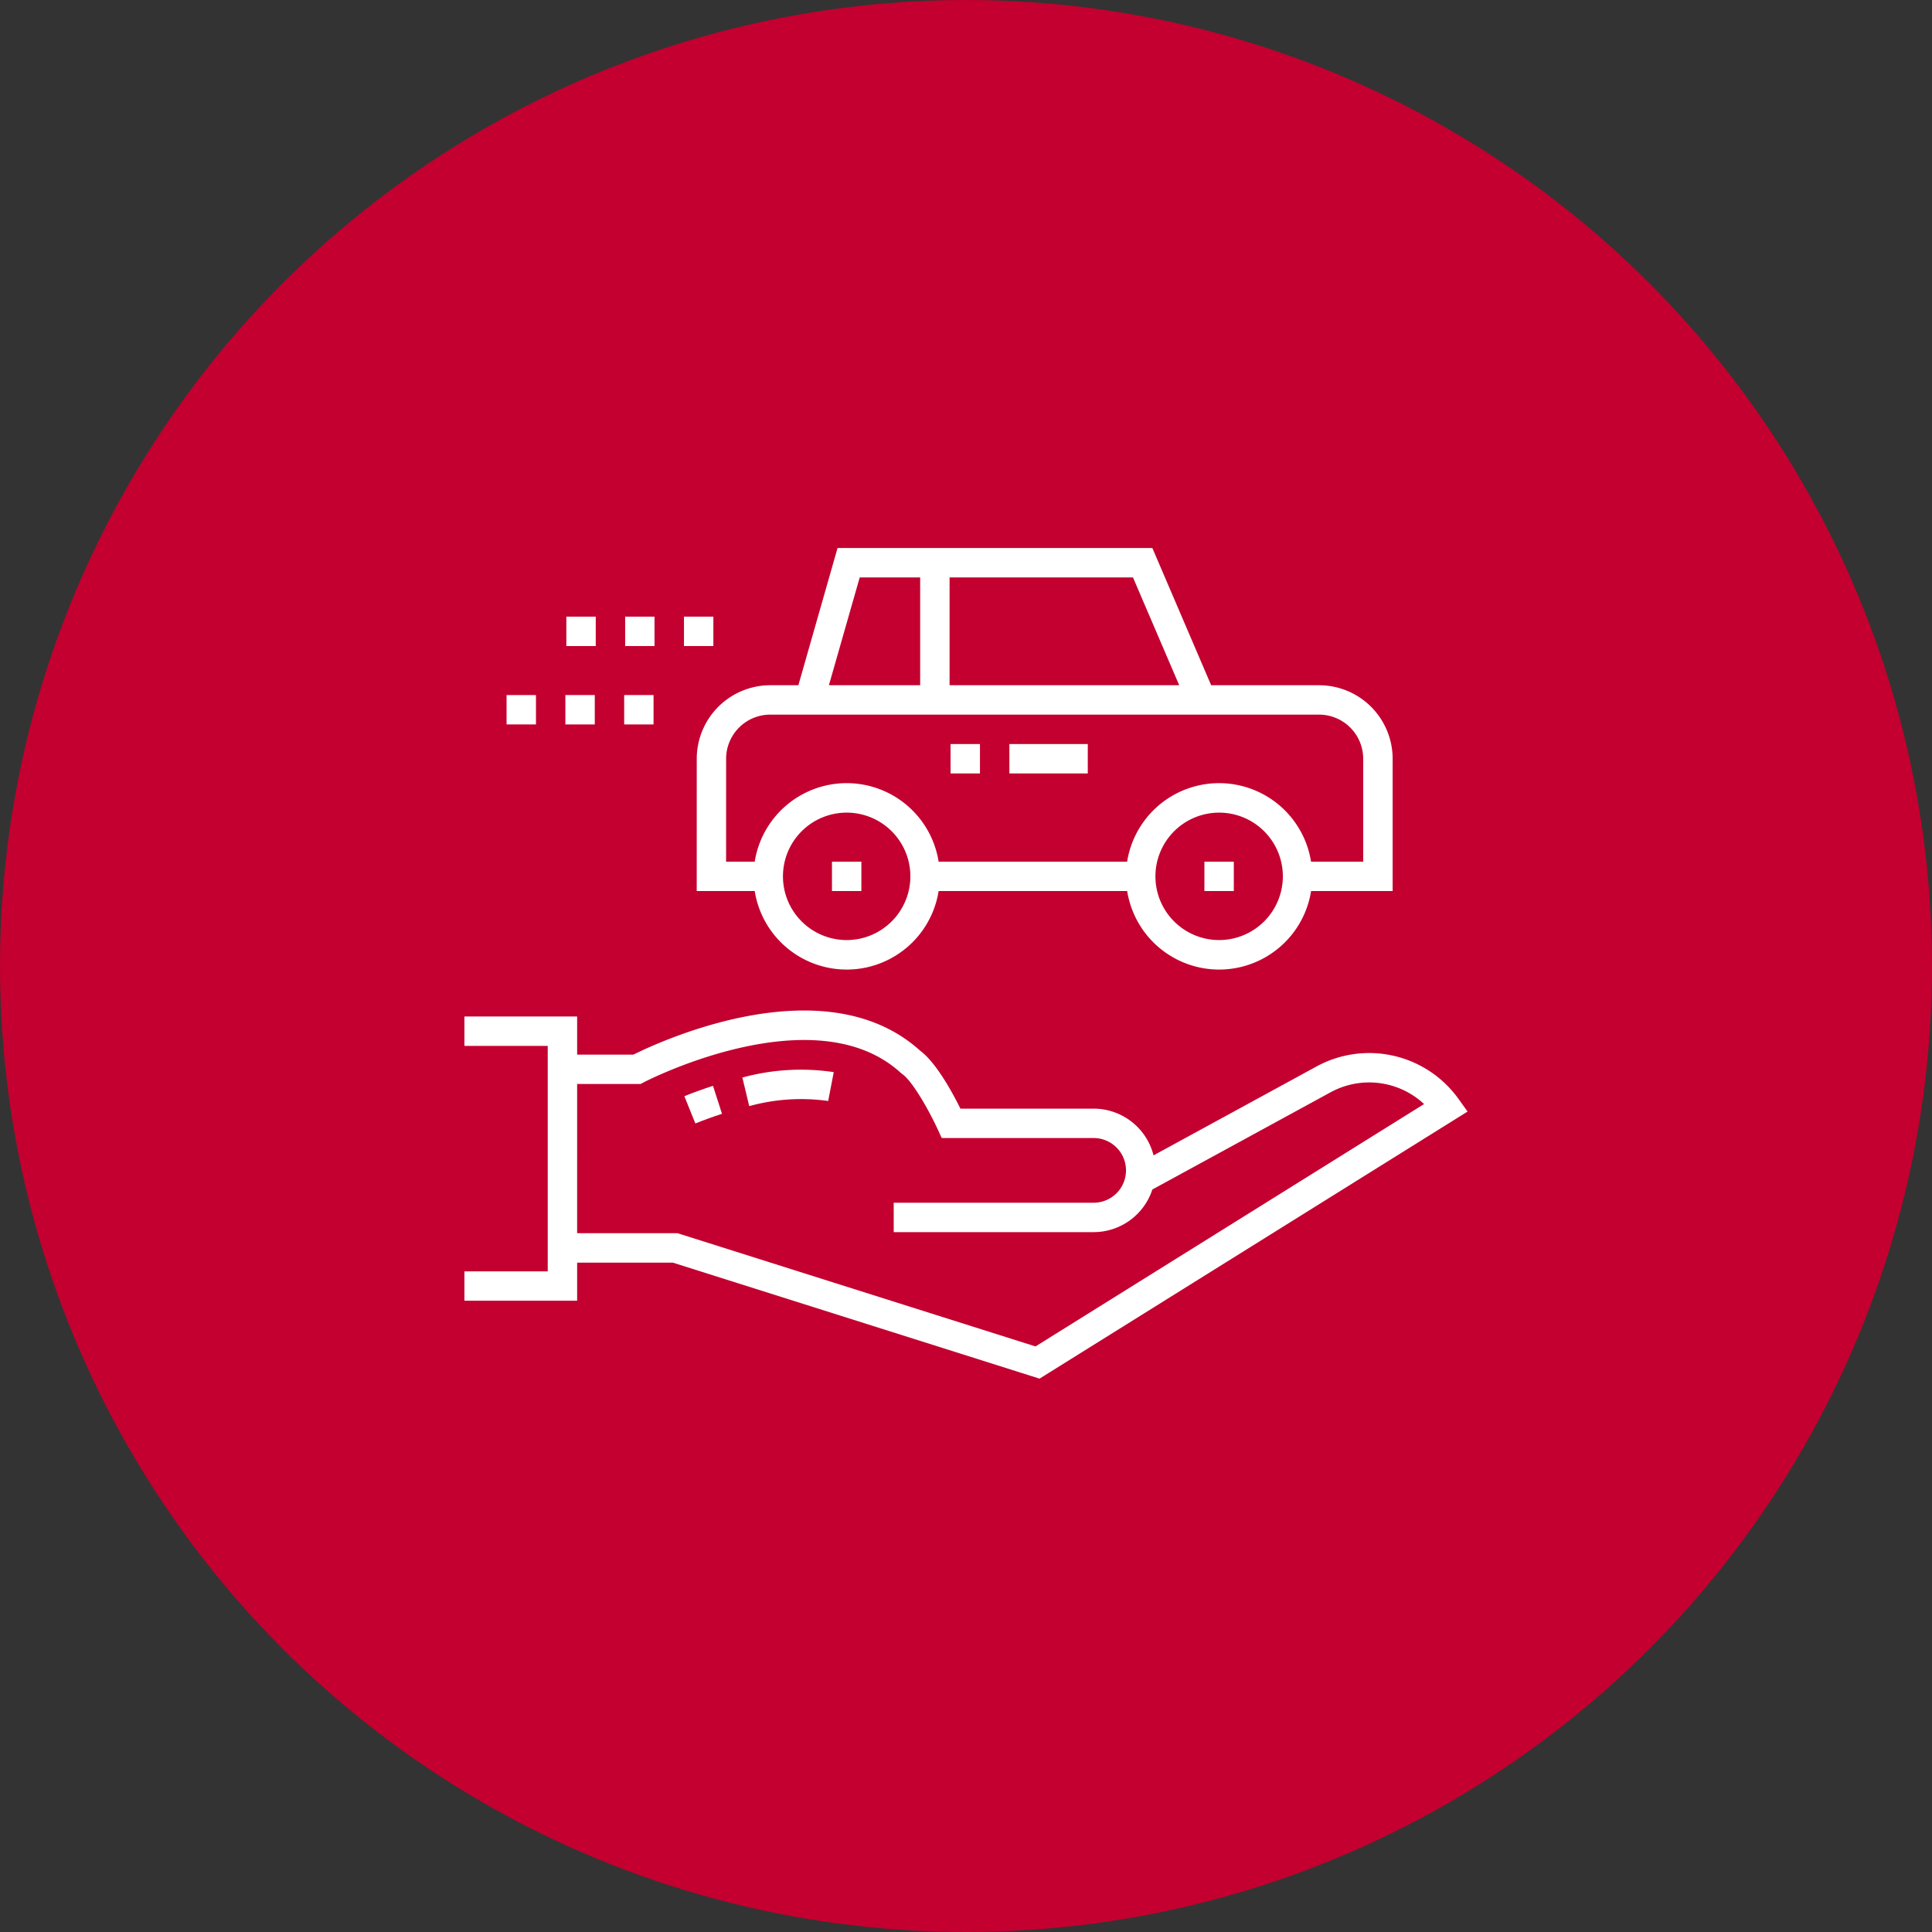 <svg xmlns="http://www.w3.org/2000/svg" width="208" height="208" viewBox="0 0 208 208">
  <rect x="0" y="0" width="208" height="208" fill="#333333" stroke="none"/>
  <g id="Group_245" data-name="Group 245" transform="translate(-179 -2200)">
    <circle id="Ellipse_38" data-name="Ellipse 38" cx="104" cy="104" r="104" transform="translate(179 2200)" fill="#c3002f"/>
    <g id="surface1" transform="translate(229 2258.5)">
      <path id="Path_222" data-name="Path 222" d="M107.016,246.055a11.837,11.837,0,0,0-15.268-3.489l-17.557,9.577a6.659,6.659,0,0,0-6.448-5.03H53.4c-.846-1.709-2.61-4.964-4.341-6.242-10.238-9.257-28.033-.984-30.859.423H12.135v-4.1H0v3.166H8.969v24.269H0v3.166H12.135v-4.1h10.31l39.473,12.486L108,247.427ZM61.482,272.713,23.167,260.594l-.233-.074h-10.8V244.458h6.832l.344-.181c.183-.1,18.406-9.492,27.679-1.008l.077.07.085.06c1.092.762,2.885,3.942,3.81,5.957l.423.922H67.743a3.482,3.482,0,1,1,0,6.964H46.217v3.166H67.743a6.658,6.658,0,0,0,6.32-4.589l19.2-10.473a8.673,8.673,0,0,1,10.053,1.272Zm0,0" transform="translate(0 -186.256)" fill="#fff"/>
      <path id="Path_223" data-name="Path 223" d="M118.555,37.431H124.8a10.024,10.024,0,0,0,19.8,0h20.3a10.024,10.024,0,0,0,19.8,0h8.78V23.187a7.923,7.923,0,0,0-7.914-7.914H173.941L167.61.5H133.717L129.5,15.272h-3.027a7.923,7.923,0,0,0-7.914,7.914ZM134.7,42.707a6.859,6.859,0,1,1,6.859-6.859A6.866,6.866,0,0,1,134.7,42.707Zm40.1,0a6.859,6.859,0,1,1,6.859-6.859A6.866,6.866,0,0,1,174.8,42.707ZM145.779,3.666h19.744L170.5,15.272H145.779Zm-9.674,0h6.508V15.272h-9.825ZM121.721,23.187a4.754,4.754,0,0,1,4.748-4.749H185.56a4.754,4.754,0,0,1,4.749,4.749V34.266h-5.614a10.024,10.024,0,0,0-19.8,0H144.6a10.024,10.024,0,0,0-19.8,0h-3.081Zm0,0" transform="translate(-93.547)" fill="#fff"/>
      <path id="Path_224" data-name="Path 224" d="M112.055,35.516h3.165v3.166h-3.165Zm0,0" transform="translate(-88.418 -27.629)" fill="#fff"/>
      <path id="Path_225" data-name="Path 225" d="M52.023,35.516h3.166v3.166H52.023Zm0,0" transform="translate(-41.05 -27.629)" fill="#fff"/>
      <path id="Path_226" data-name="Path 226" d="M82.039,35.516H85.2v3.166H82.039Zm0,0" transform="translate(-64.734 -27.629)" fill="#fff"/>
      <path id="Path_227" data-name="Path 227" d="M81.539,75.535H84.7V78.7H81.539Zm0,0" transform="translate(-64.339 -59.207)" fill="#fff"/>
      <path id="Path_228" data-name="Path 228" d="M51.523,75.535h3.166V78.7H51.523Zm0,0" transform="translate(-40.655 -59.207)" fill="#fff"/>
      <path id="Path_229" data-name="Path 229" d="M21.512,75.535h3.165V78.7H21.512Zm0,0" transform="translate(-16.974 -59.207)" fill="#fff"/>
      <path id="Path_230" data-name="Path 230" d="M141.867,267.523l.737,3.078a20.888,20.888,0,0,1,8.5-.554l.6-3.108A23.844,23.844,0,0,0,141.867,267.523Zm0,0" transform="translate(-111.942 -210.013)" fill="#fff"/>
      <path id="Path_231" data-name="Path 231" d="M112.25,276.107l1.183,2.937c.934-.376,1.9-.725,2.871-1.038l-.971-3.013C114.291,275.328,113.254,275.7,112.25,276.107Zm0,0" transform="translate(-88.572 -216.591)" fill="#fff"/>
      <path id="Path_232" data-name="Path 232" d="M278.133,100.547h8.442v3.166h-8.442Zm0,0" transform="translate(-219.464 -78.943)" fill="#fff"/>
      <path id="Path_233" data-name="Path 233" d="M248.117,100.547h3.166v3.166h-3.166Zm0,0" transform="translate(-195.78 -78.943)" fill="#fff"/>
      <path id="Path_234" data-name="Path 234" d="M377.68,160.574h3.166v3.166H377.68Zm0,0" transform="translate(-298.013 -126.308)" fill="#fff"/>
      <path id="Path_235" data-name="Path 235" d="M187.59,160.574h3.166v3.166H187.59Zm0,0" transform="translate(-148.02 -126.308)" fill="#fff"/>
    </g>
  </g>
</svg>
